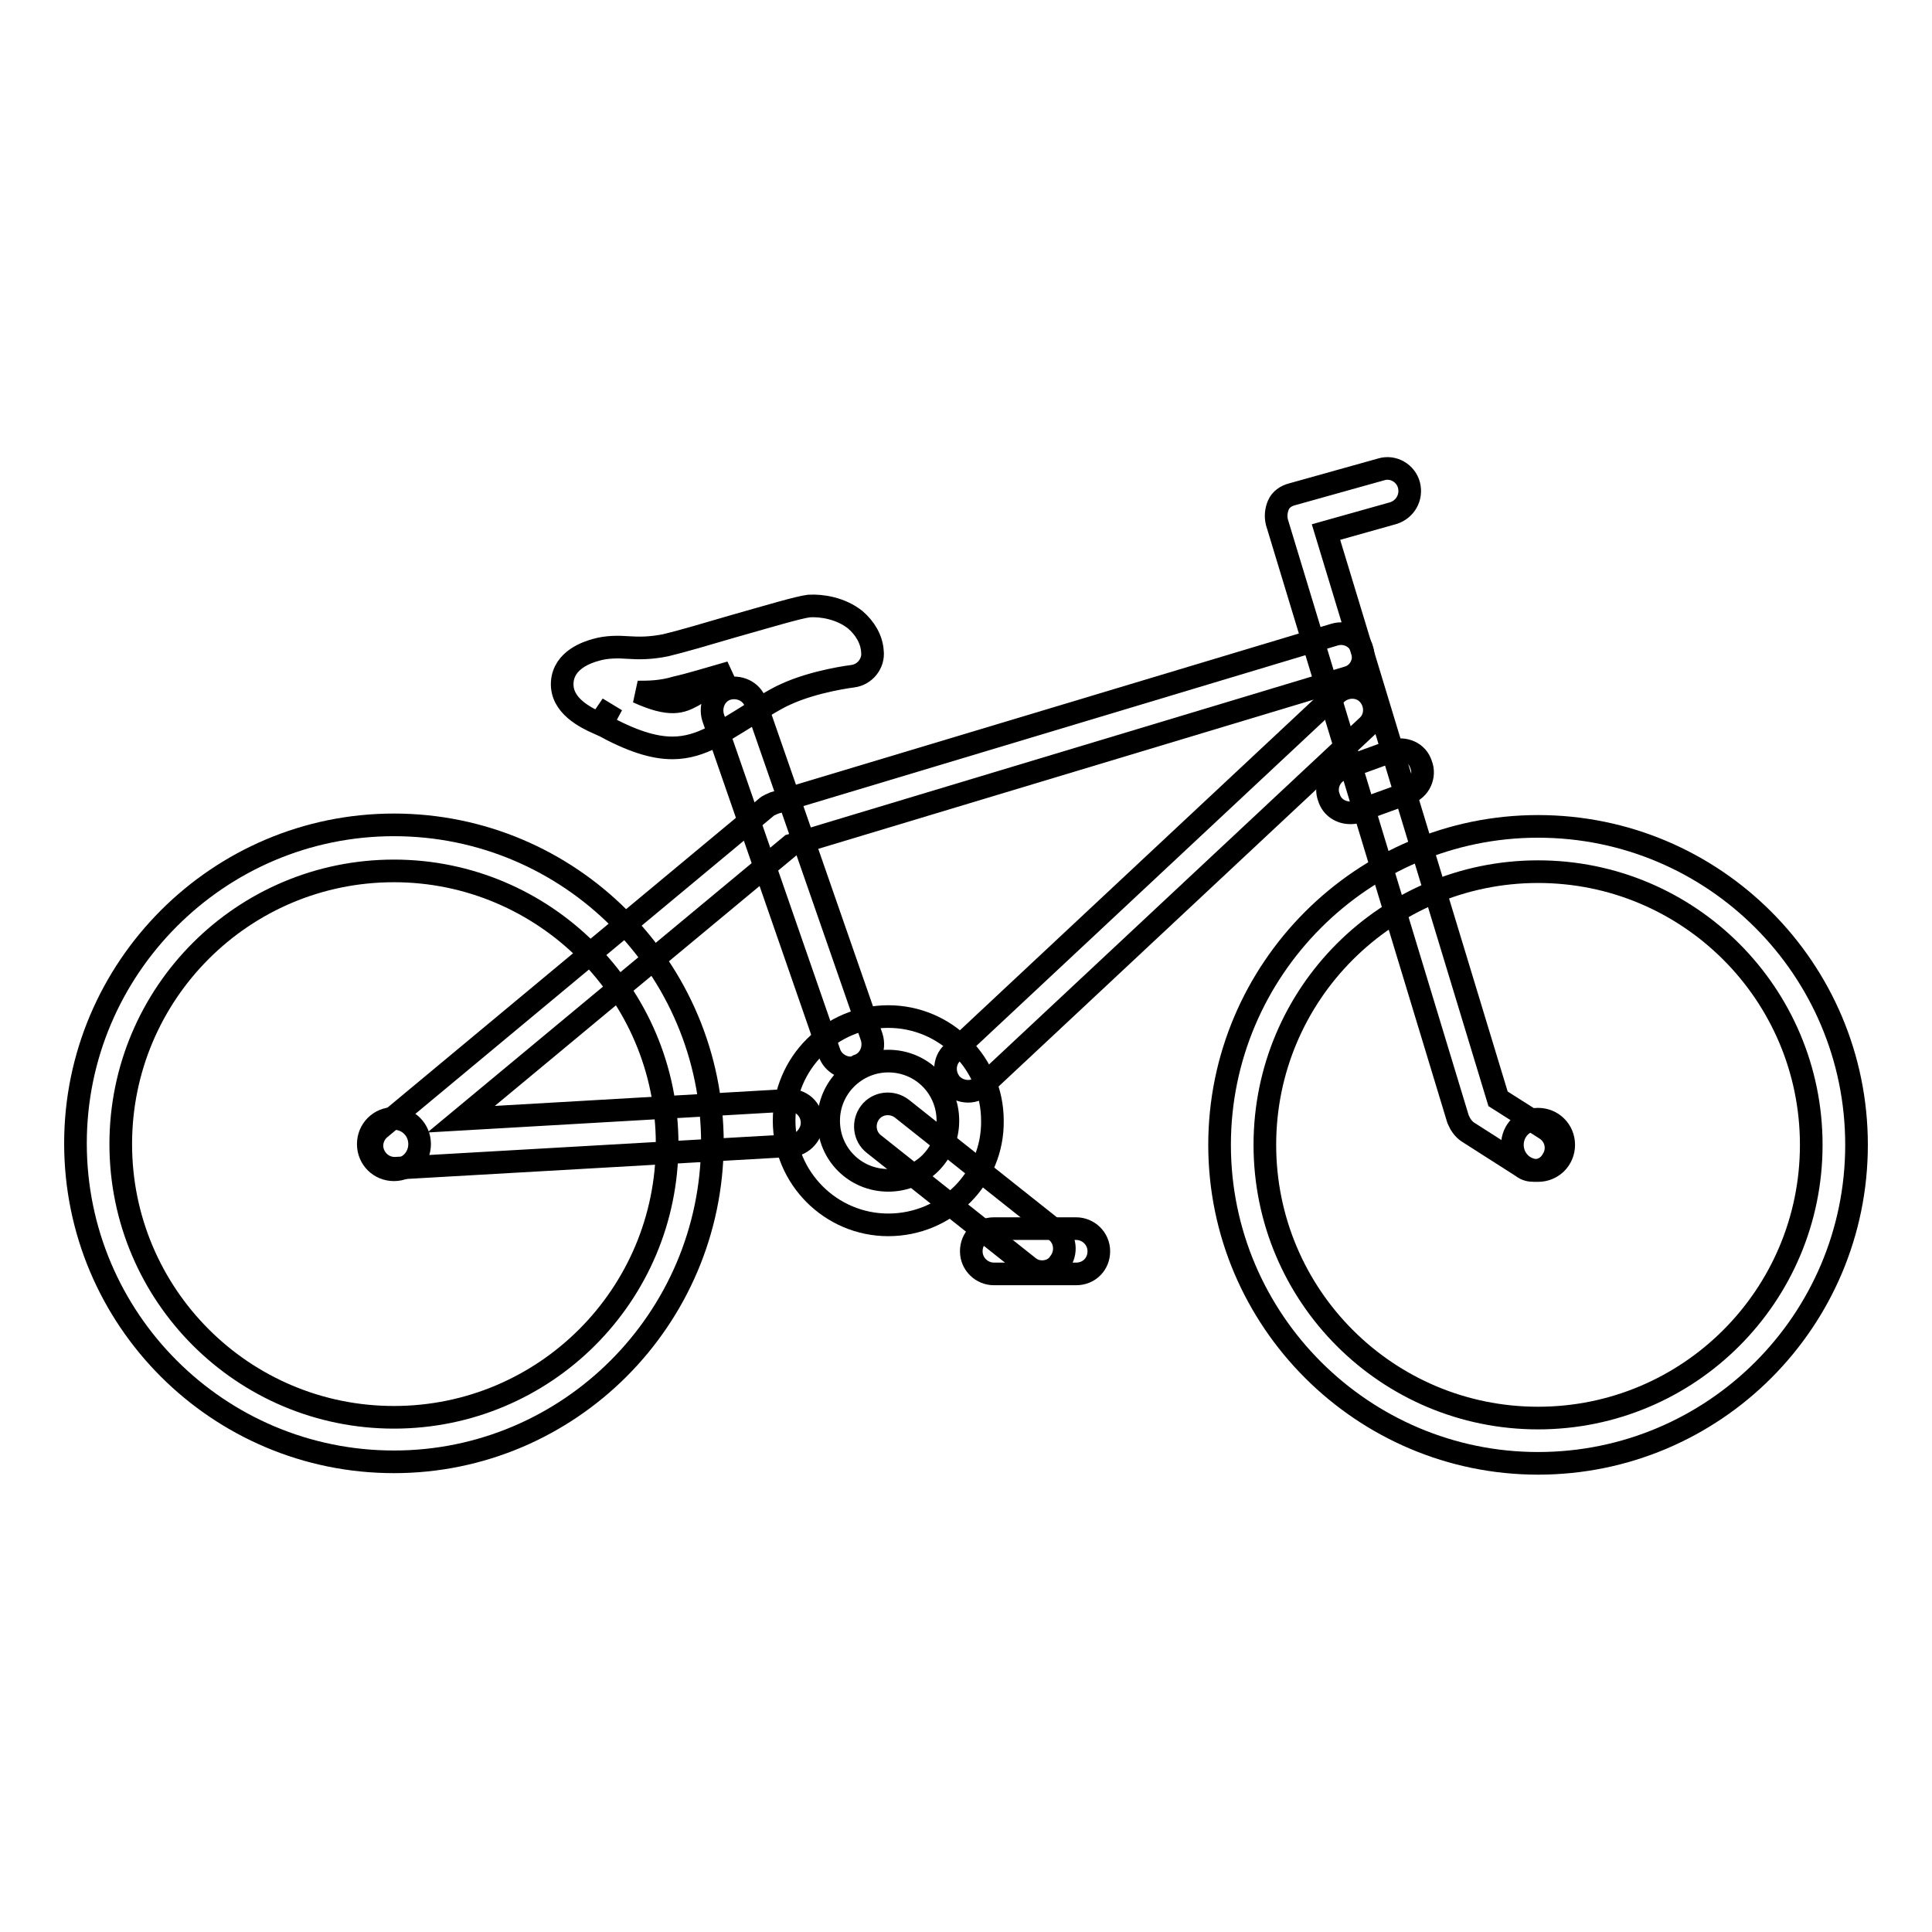 <?xml version="1.0" encoding="utf-8"?>
<!-- Svg Vector Icons : http://www.onlinewebfonts.com/icon -->
<!DOCTYPE svg PUBLIC "-//W3C//DTD SVG 1.1//EN" "http://www.w3.org/Graphics/SVG/1.1/DTD/svg11.dtd">
<svg version="1.1" xmlns="http://www.w3.org/2000/svg" xmlns:xlink="http://www.w3.org/1999/xlink" x="0px" y="0px" viewBox="0 0 256 256" enable-background="new 0 0 256 256" xml:space="preserve">
<g><g><g><path stroke-width="3" fill-opacity="0" stroke="#000000"  d="M203.3,155.1c-0.6,0-1.1-0.1-1.6-0.5l-7.2-4.6c-0.6-0.4-1-1-1.3-1.7l-24-79.1c-0.2-0.8-0.1-1.6,0.2-2.3s1-1.2,1.8-1.4l11.8-3.3c1.6-0.5,3.3,0.5,3.7,2.1c0.4,1.6-0.5,3.2-2.1,3.7l-8.9,2.5l22.8,75.1l6.3,4c1.4,0.9,1.8,2.7,0.9,4.1C205.2,154.6,204.3,155.1,203.3,155.1z"/><path stroke-width="3" fill-opacity="0" stroke="#000000"  d="M52.3,154.8c-1.2,0-2.3-0.7-2.8-1.9c-0.5-1.2-0.1-2.6,0.9-3.4l51.1-42.5c0.3-0.3,0.7-0.4,1.1-0.6l74.2-22.3c1.6-0.5,3.3,0.4,3.7,2c0.5,1.6-0.4,3.3-2,3.7L104.8,112l-43.7,36.3l43.3-2.5c1.8-0.1,3.1,1.2,3.2,2.8c0.1,1.6-1.2,3.1-2.8,3.2l-52.4,3C52.4,154.8,52.4,154.8,52.3,154.8z"/><path stroke-width="3" fill-opacity="0" stroke="#000000"  d="M128.3,144.6c-0.8,0-1.6-0.3-2.2-0.9c-1.1-1.2-1.1-3.1,0.1-4.2l50.9-47.6c1.2-1.1,3.1-1.1,4.2,0.1s1.1,3.1-0.1,4.2l-50.9,47.6C129.8,144.3,129,144.6,128.3,144.6z"/><path stroke-width="3" fill-opacity="0" stroke="#000000"  d="M112.7,141.5c-1.2,0-2.4-0.8-2.8-2L94.5,95.1c-0.5-1.6,0.3-3.3,1.8-3.8c1.6-0.5,3.3,0.3,3.8,1.8l15.4,44.3c0.5,1.6-0.3,3.3-1.8,3.8C113.4,141.4,113,141.5,112.7,141.5z"/><path stroke-width="3" fill-opacity="0" stroke="#000000"  d="M117.7,162.3c-7.6,0-13.8-6.2-13.8-13.8c0-7.6,6.2-13.8,13.8-13.8c7.6,0,13.8,6.2,13.8,13.8C131.6,156.1,125.4,162.3,117.7,162.3z M117.7,140.6c-4.3,0-7.9,3.5-7.9,7.9s3.5,7.9,7.9,7.9s7.9-3.5,7.9-7.9C125.6,144.1,122.1,140.6,117.7,140.6z"/><path stroke-width="3" fill-opacity="0" stroke="#000000"  d="M52.2,193.7c-23.3,0-42.2-18.9-42.2-42.2c0-23.2,18.9-42.2,42.2-42.2s42.2,18.9,42.2,42.2C94.3,174.8,75.4,193.7,52.2,193.7z M52.2,115.4c-20,0-36.2,16.2-36.2,36.2s16.2,36.2,36.2,36.2c20,0,36.2-16.2,36.2-36.2S72.1,115.4,52.2,115.4z"/><path stroke-width="3" fill-opacity="0" stroke="#000000"  d="M203.8,193.9c-23.2,0-42.2-18.9-42.2-42.2c0-23.2,18.9-42.2,42.2-42.2c23.3,0,42.2,18.9,42.2,42.2C246,175,227.1,193.9,203.8,193.9z M203.8,115.5c-20,0-36.2,16.2-36.2,36.2s16.2,36.2,36.2,36.2c20,0,36.2-16.2,36.2-36.2S223.8,115.5,203.8,115.5z"/><path stroke-width="3" fill-opacity="0" stroke="#000000"  d="M138.1,168.5c-0.7,0-1.3-0.2-1.9-0.7l-20.4-16.2c-1.3-1-1.5-2.9-0.5-4.2c1-1.3,2.9-1.5,4.2-0.5l20.4,16.2c1.3,1,1.5,2.9,0.5,4.2C139.9,168.1,139,168.5,138.1,168.5z"/><path stroke-width="3" fill-opacity="0" stroke="#000000"  d="M142.6,168.8h-10.9c-1.6,0-3-1.3-3-3c0-1.7,1.3-3,3-3h10.9c1.6,0,3,1.3,3,3C145.6,167.5,144.3,168.8,142.6,168.8z"/><path stroke-width="3" fill-opacity="0" stroke="#000000"  d="M55.6,151.6c0,1.9-1.5,3.4-3.4,3.4s-3.4-1.5-3.4-3.4c0-1.9,1.5-3.4,3.4-3.4S55.6,149.7,55.6,151.6z"/><path stroke-width="3" fill-opacity="0" stroke="#000000"  d="M207.2,151.7c0,1.9-1.5,3.4-3.4,3.4c-1.9,0-3.4-1.5-3.4-3.4c0-1.9,1.5-3.4,3.4-3.4C205.7,148.3,207.2,149.8,207.2,151.7z"/><path stroke-width="3" fill-opacity="0" stroke="#000000"  d="M89.1,99.1c-2.5,0-5.4-0.9-9.4-3.1l1.4-2.6l-1.7,2.5c-1.8-0.8-5.1-2.4-4.9-5.5c0.2-3,3.4-4,4.5-4.3c1.4-0.4,2.9-0.4,4.2-0.3c1.5,0.1,3,0.1,5-0.3c2.1-0.5,5.5-1.5,8.9-2.5c5.3-1.5,8.6-2.5,10.1-2.7c1.7-0.1,4.2,0.3,6.1,1.8c1.3,1.1,2.2,2.6,2.3,4.2c0.2,1.6-1,3.1-2.6,3.3c0,0-5,0.6-8.9,2.4c-1.4,0.6-3.9,2.2-6,3.5c-1.5,0.9-2.9,1.8-3.7,2.2C92.8,98.5,91.1,99.1,89.1,99.1z M84.5,91.7c4.4,2,5.8,1.3,7.3,0.5c0.7-0.4,1.9-1.1,3.3-2c0.6-0.4,1.1-0.7,1.7-1.1c-2.8,0.8-5.4,1.6-7.2,2C87.6,91.7,85.9,91.7,84.5,91.7z"/><path stroke-width="3" fill-opacity="0" stroke="#000000"  d="M178.9,107.7c-1.2,0-2.4-0.7-2.8-2c-0.6-1.5,0.2-3.3,1.8-3.8l6.6-2.4c1.6-0.5,3.3,0.2,3.8,1.8c0.6,1.5-0.2,3.3-1.8,3.8l-6.6,2.4C179.6,107.7,179.2,107.7,178.9,107.7z"/></g><g></g><g></g><g></g><g></g><g></g><g></g><g></g><g></g><g></g><g></g><g></g><g></g><g></g><g></g><g></g></g></g>
</svg>